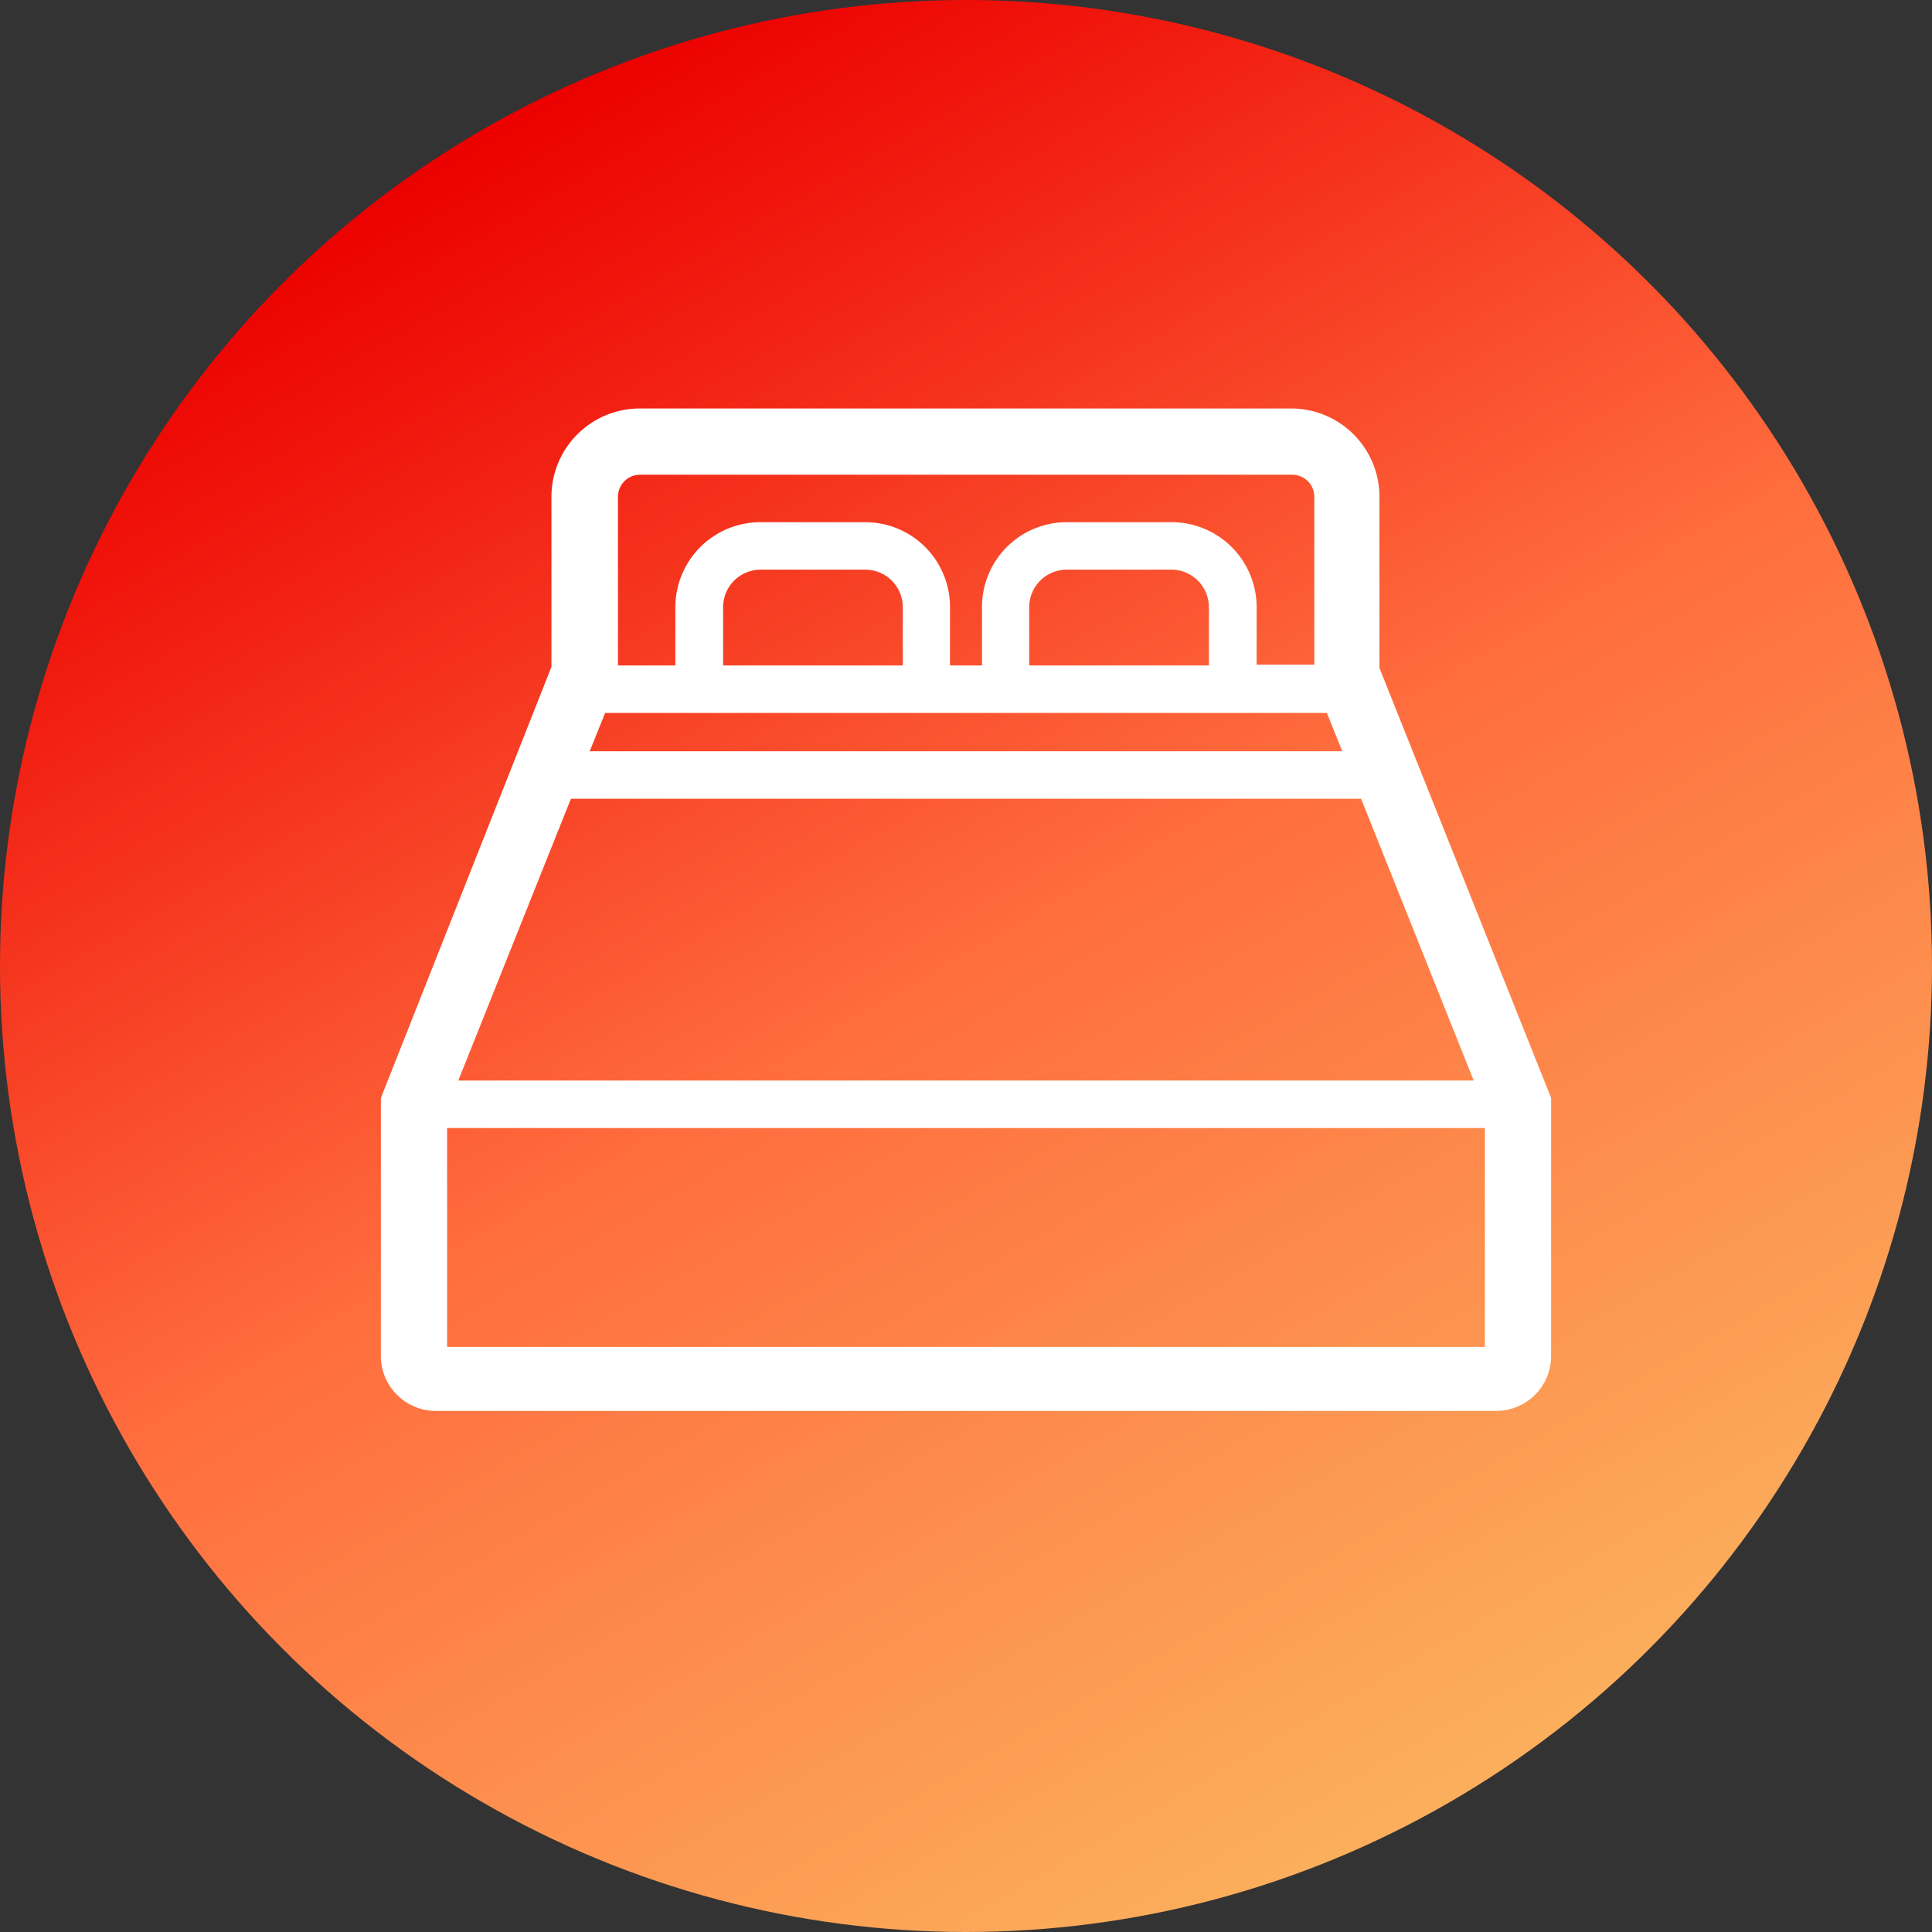 <svg xmlns="http://www.w3.org/2000/svg" width="70" height="70"><rect width="100%" height="100%" fill="#333333" stroke="none"/><defs><linearGradient id="a" x1="17.5" y1="4.68" x2="52.5" y2="65.32" gradientUnits="userSpaceOnUse"><stop offset="0" stop-color="#ec0000"/><stop offset=".14" stop-color="#f11c10"/><stop offset=".45" stop-color="#fd6238"/><stop offset=".5" stop-color="#ff6d3e"/><stop offset=".99" stop-color="#fbae5c"/></linearGradient></defs><g data-name="レイヤー 2"><g data-name="レイヤー 1"><circle cx="35" cy="35" r="35" fill="url(#a)"/><path d="M49.78 24.24V18a3 3 0 00-3-3h-23.6a3 3 0 00-3 3v6.2L14 39.82v9.3a1.79 1.79 0 001.8 1.8h38.4a1.79 1.79 0 001.8-1.8v-9.3zM22.19 18a1 1 0 011-1h23.63a1 1 0 011 1v6.28h-2.49V22a2.88 2.88 0 00-2.88-2.88h-3.8A2.87 2.87 0 0035.78 22v2.31h-1.56V22a2.87 2.87 0 00-2.87-2.88h-3.8A2.88 2.88 0 0024.67 22v2.31h-2.48zM44 22v2.31h-6.91V22a1.56 1.56 0 011.56-1.56h3.8A1.56 1.56 0 0144 22zm-11.09 0v2.31H26V22a1.56 1.56 0 011.57-1.56h3.8A1.56 1.56 0 0132.91 22zm-11.12 3.63h26.42l.72 1.79H21.07zm-1.24 3.11h28.9l4.24 10.61H16.31zM54 49H16v-8.33h38z" fill="#fff" stroke="#fff" stroke-linecap="round" stroke-linejoin="round" stroke-width=".4"/></g></g></svg>